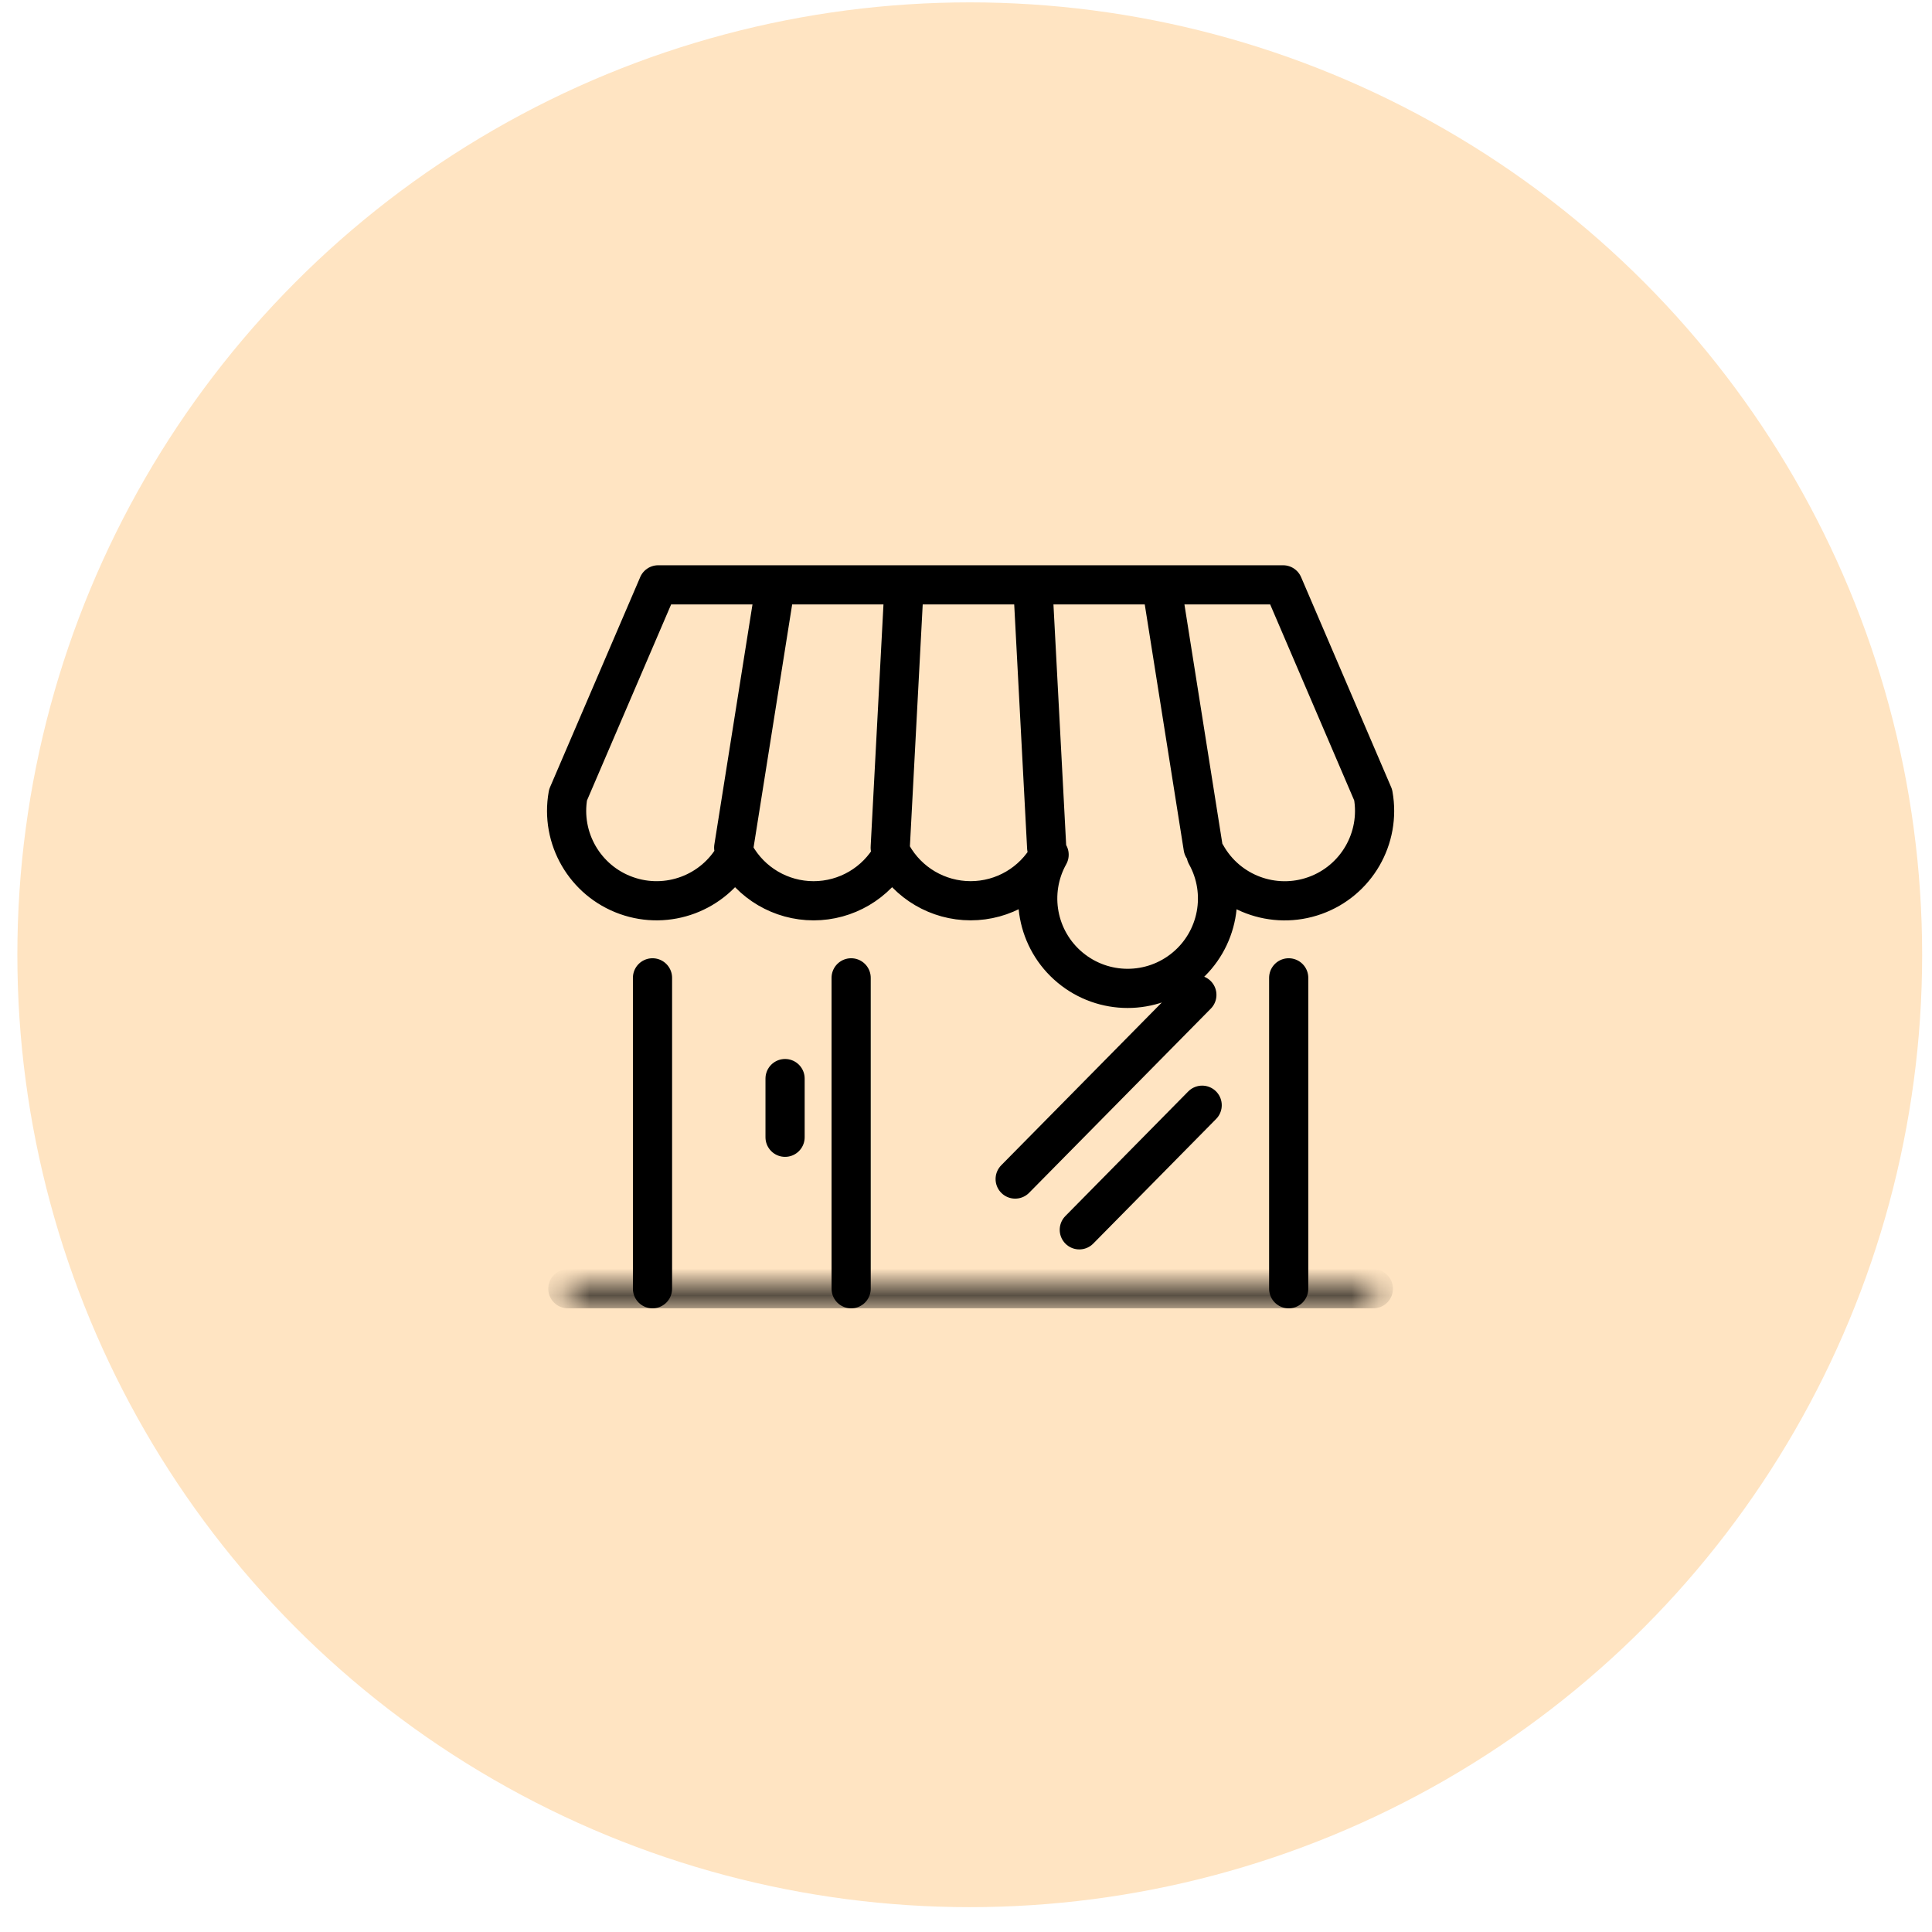 <svg xmlns="http://www.w3.org/2000/svg" xmlns:xlink="http://www.w3.org/1999/xlink" width="71" height="71" viewBox="0 0 71 71">
    <defs>
        <path id="gbhrdyogqa" d="M0.695 0.253L30.297 0.253 30.297 0.903 0.695 0.903z"/>
    </defs>
    <g fill="none" fill-rule="evenodd">
        <g>
            <g>
                <g fill="#FFE4C2" transform="translate(-500 -2061) translate(500.638 2061.087)">
                    <circle cx="35" cy="35" r="35"/>
                </g>
                <g>
                    <g>
                        <g transform="translate(-500 -2061) translate(500.638 2061.087) translate(19.535 20.756) translate(0 26.264)">
                            <mask id="djz7sbg6pb" fill="#fff">
                                <use xlink:href="#gbhrdyogqa"/>
                            </mask>
                            <path stroke="#000" stroke-linecap="round" stroke-linejoin="round" stroke-width="1.44" d="M0.695 0.253L30.297 0.253" mask="url(#djz7sbg6pb)"/>
                        </g>
                    </g>
                    <path stroke="#000" stroke-linecap="round" stroke-linejoin="round" stroke-width="1.44" d="M3.806 26.517V15.092m7.3 11.425V15.092m16.08 11.425V15.092M4.015.65H26.98l3.31 7.72c.286 1.59-.618 3.154-2.139 3.698-1.52.544-3.212-.091-3.999-1.501.775 1.39.45 3.134-.774 4.15-1.224 1.017-2.999 1.017-4.223 0-1.224-1.016-1.549-2.76-.774-4.15-.584 1.045-1.688 1.693-2.885 1.692-1.197 0-2.301-.648-2.885-1.693-.584 1.046-1.688 1.694-2.885 1.694-1.198 0-2.302-.648-2.886-1.694-.787 1.41-2.478 2.044-3.998 1.5C1.322 11.523.416 9.96.702 8.371L4.016.65zm2.775 9.658L8.26 1.052m4.282 9.256l.49-9.256m5.26 9.256l-.489-9.256m6.239 9.256l-1.467-9.256M8.678 20.951v-2.157m8.456 3.692l6.677-6.768m-4.32 8.634l4.515-4.579" transform="translate(-500 -2061) translate(500.638 2061.087) translate(19.535 20.756)"/>
                </g>
            </g>
        </g>
    </g>
</svg>
